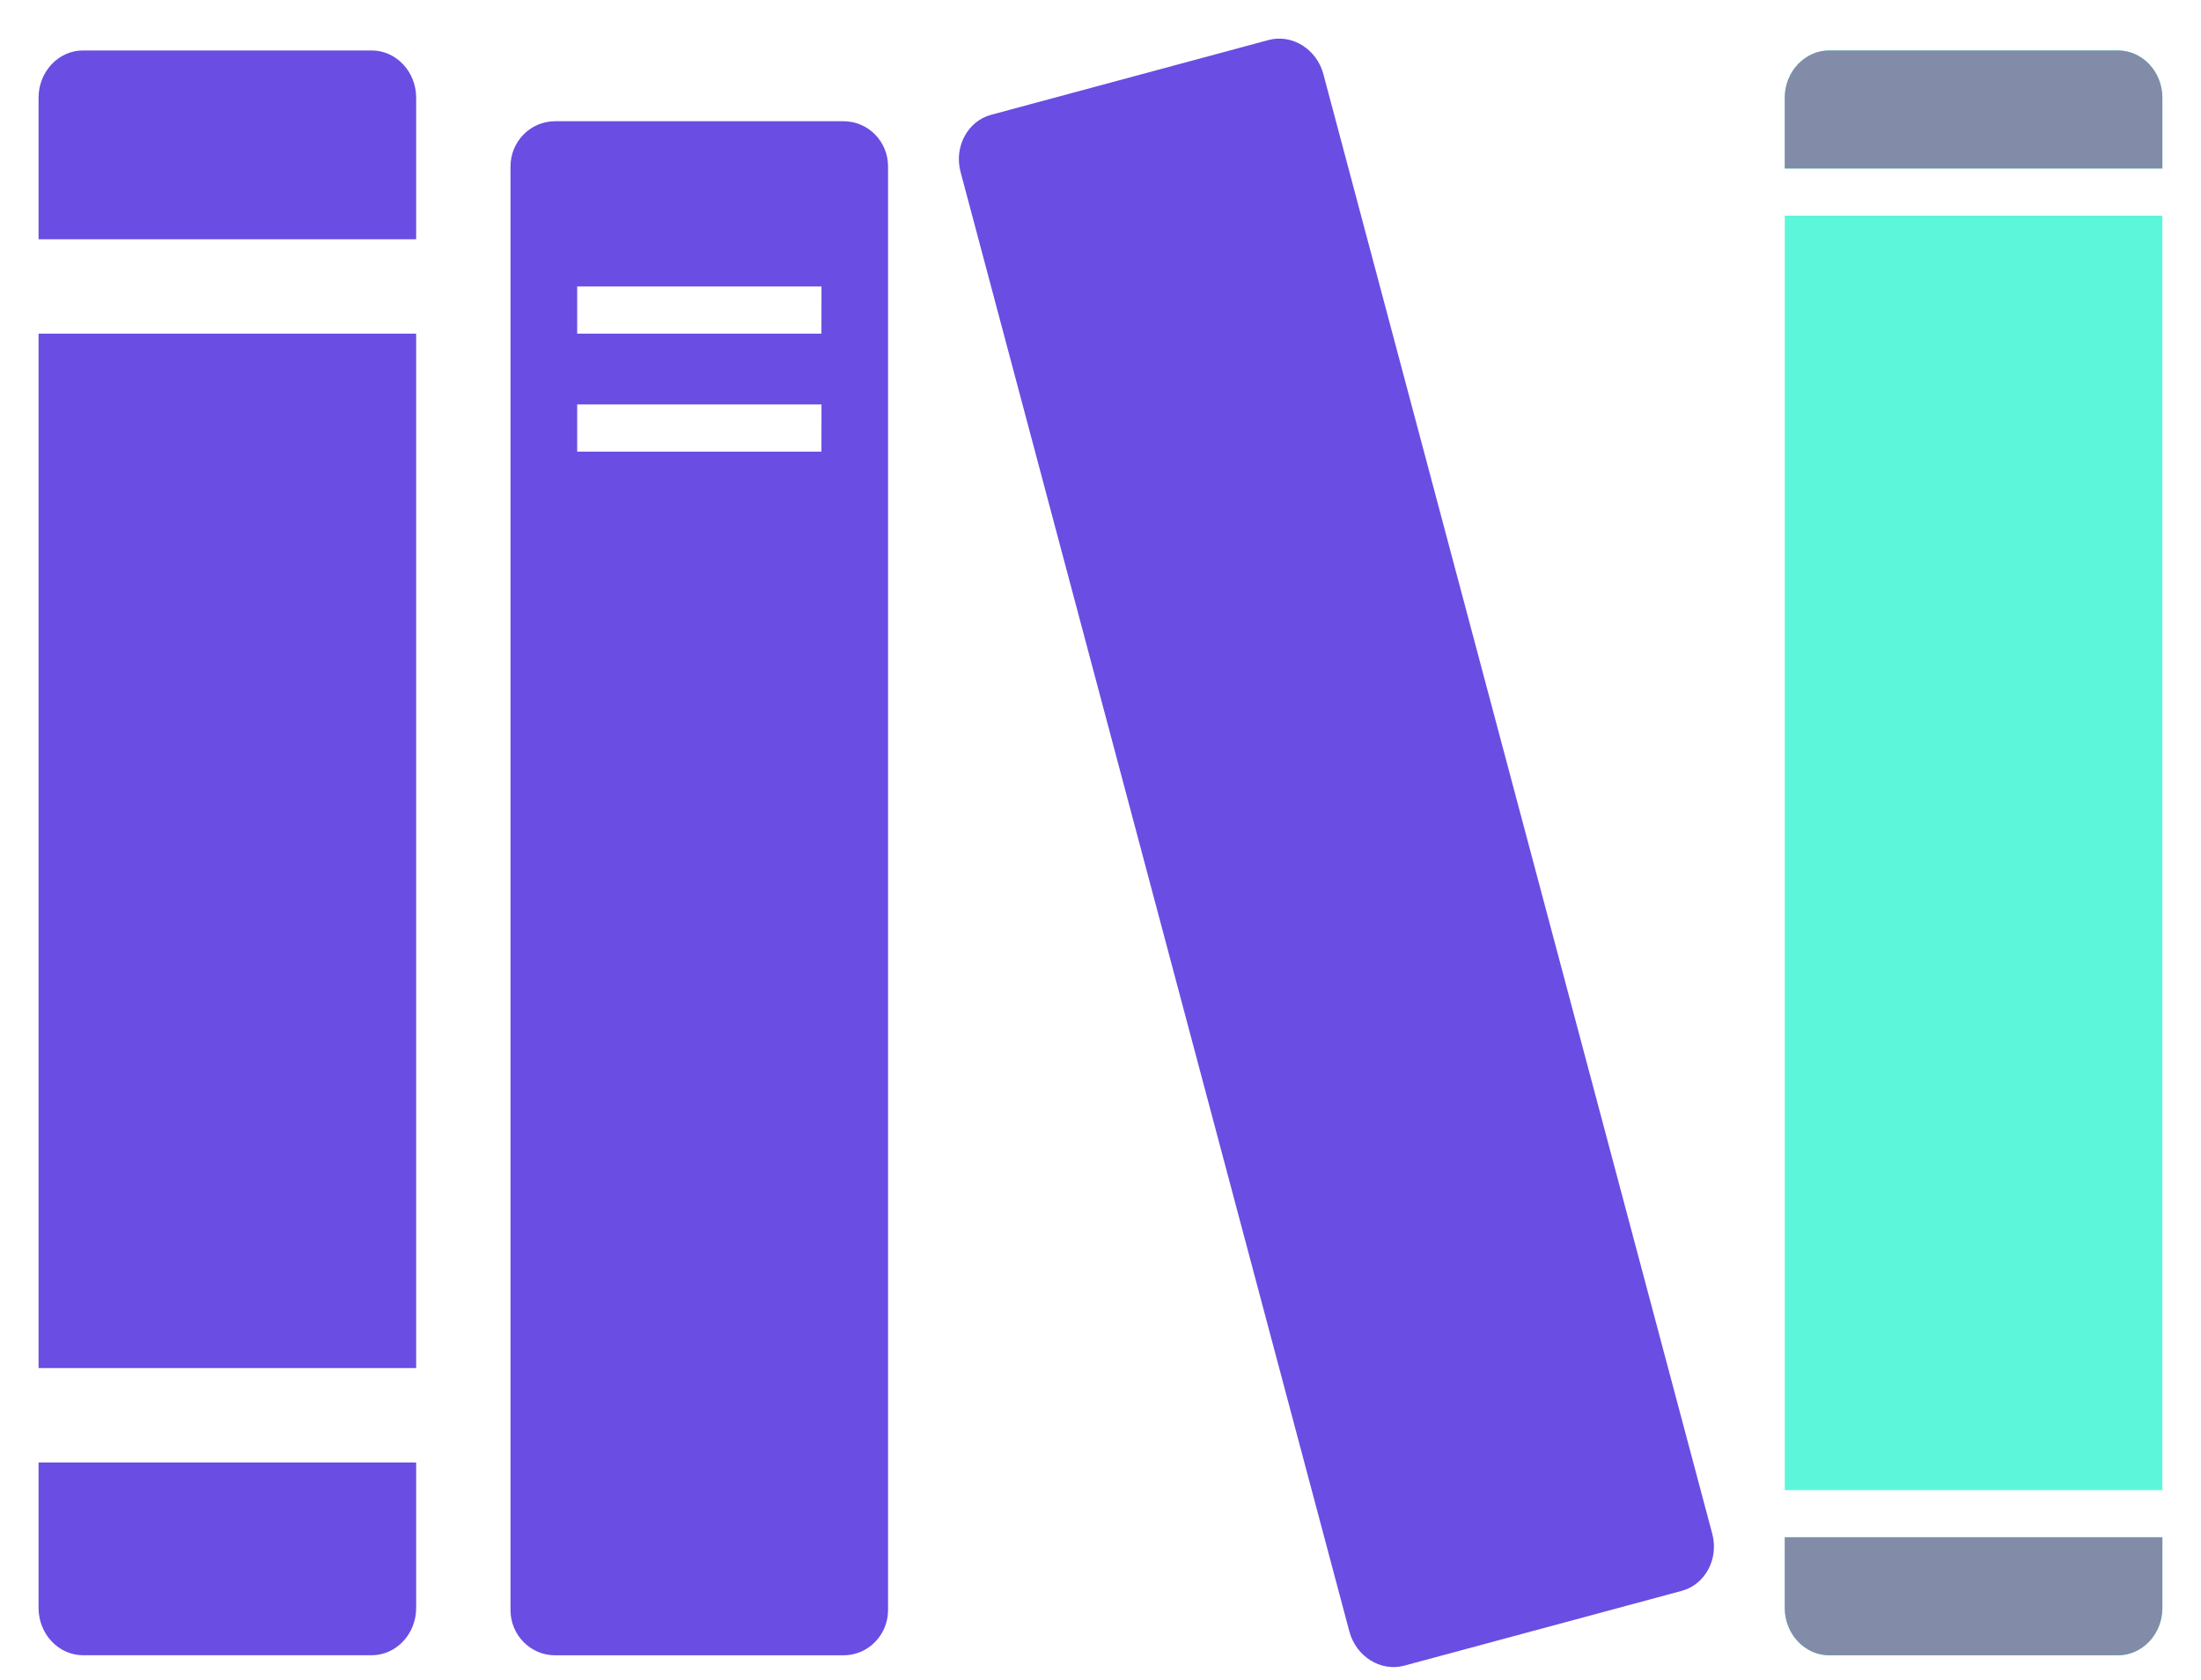 <?xml version="1.0" encoding="UTF-8"?> <svg xmlns="http://www.w3.org/2000/svg" width="38" height="29" viewBox="0 0 38 29" fill="none"><path d="M0.666 5.76H7.185V23.617H0.666V5.76ZM0.666 25.247H7.185V27.759C7.185 28.207 6.84 28.574 6.418 28.574H1.433C1.011 28.574 0.666 28.207 0.666 27.759L0.666 25.247ZM7.185 1.686V4.13L0.666 4.13V1.685C0.666 1.237 1.011 0.871 1.433 0.871H6.417C6.839 0.871 7.185 1.237 7.185 1.686Z" fill="#6A4DE2"></path><path d="M30.814 26.538H37.333V27.76C37.333 28.208 36.988 28.575 36.566 28.575H31.582C31.16 28.575 30.814 28.208 30.814 27.76V26.538ZM30.814 3.723H37.333V25.723H30.814V3.723ZM37.333 1.686V2.908H30.814V1.686C30.814 1.238 31.16 0.871 31.582 0.871H36.566C36.987 0.871 37.333 1.238 37.333 1.686Z" fill="#5CF7DA"></path><path d="M30.814 26.537H37.333V27.76C37.333 28.208 36.988 28.575 36.566 28.575H31.582C31.16 28.575 30.814 28.208 30.814 27.76V26.537Z" fill="#828BA8"></path><path d="M37.333 1.686V2.908H30.814V1.686C30.814 1.238 31.16 0.871 31.582 0.871H36.566C36.987 0.871 37.333 1.238 37.333 1.686Z" fill="#828BA8"></path><path d="M29.562 26.477C29.678 26.91 29.44 27.354 29.034 27.463L24.244 28.754C23.839 28.863 23.413 28.598 23.297 28.165L16.584 2.968C16.468 2.535 16.706 2.091 17.111 1.982L21.901 0.691C22.306 0.582 22.733 0.847 22.848 1.28L29.562 26.477Z" fill="#6A4DE2"></path><path d="M14.566 2.093H9.581C9.159 2.093 8.814 2.443 8.814 2.872V27.796C8.814 28.224 9.159 28.575 9.581 28.575H14.566C14.988 28.575 15.332 28.224 15.332 27.796V2.872C15.333 2.443 14.988 2.093 14.566 2.093ZM14.182 7.797H9.965V6.982H14.183L14.182 7.797ZM14.182 5.76H9.965V4.945H14.183L14.182 5.76Z" fill="#6A4DE2"></path></svg> 